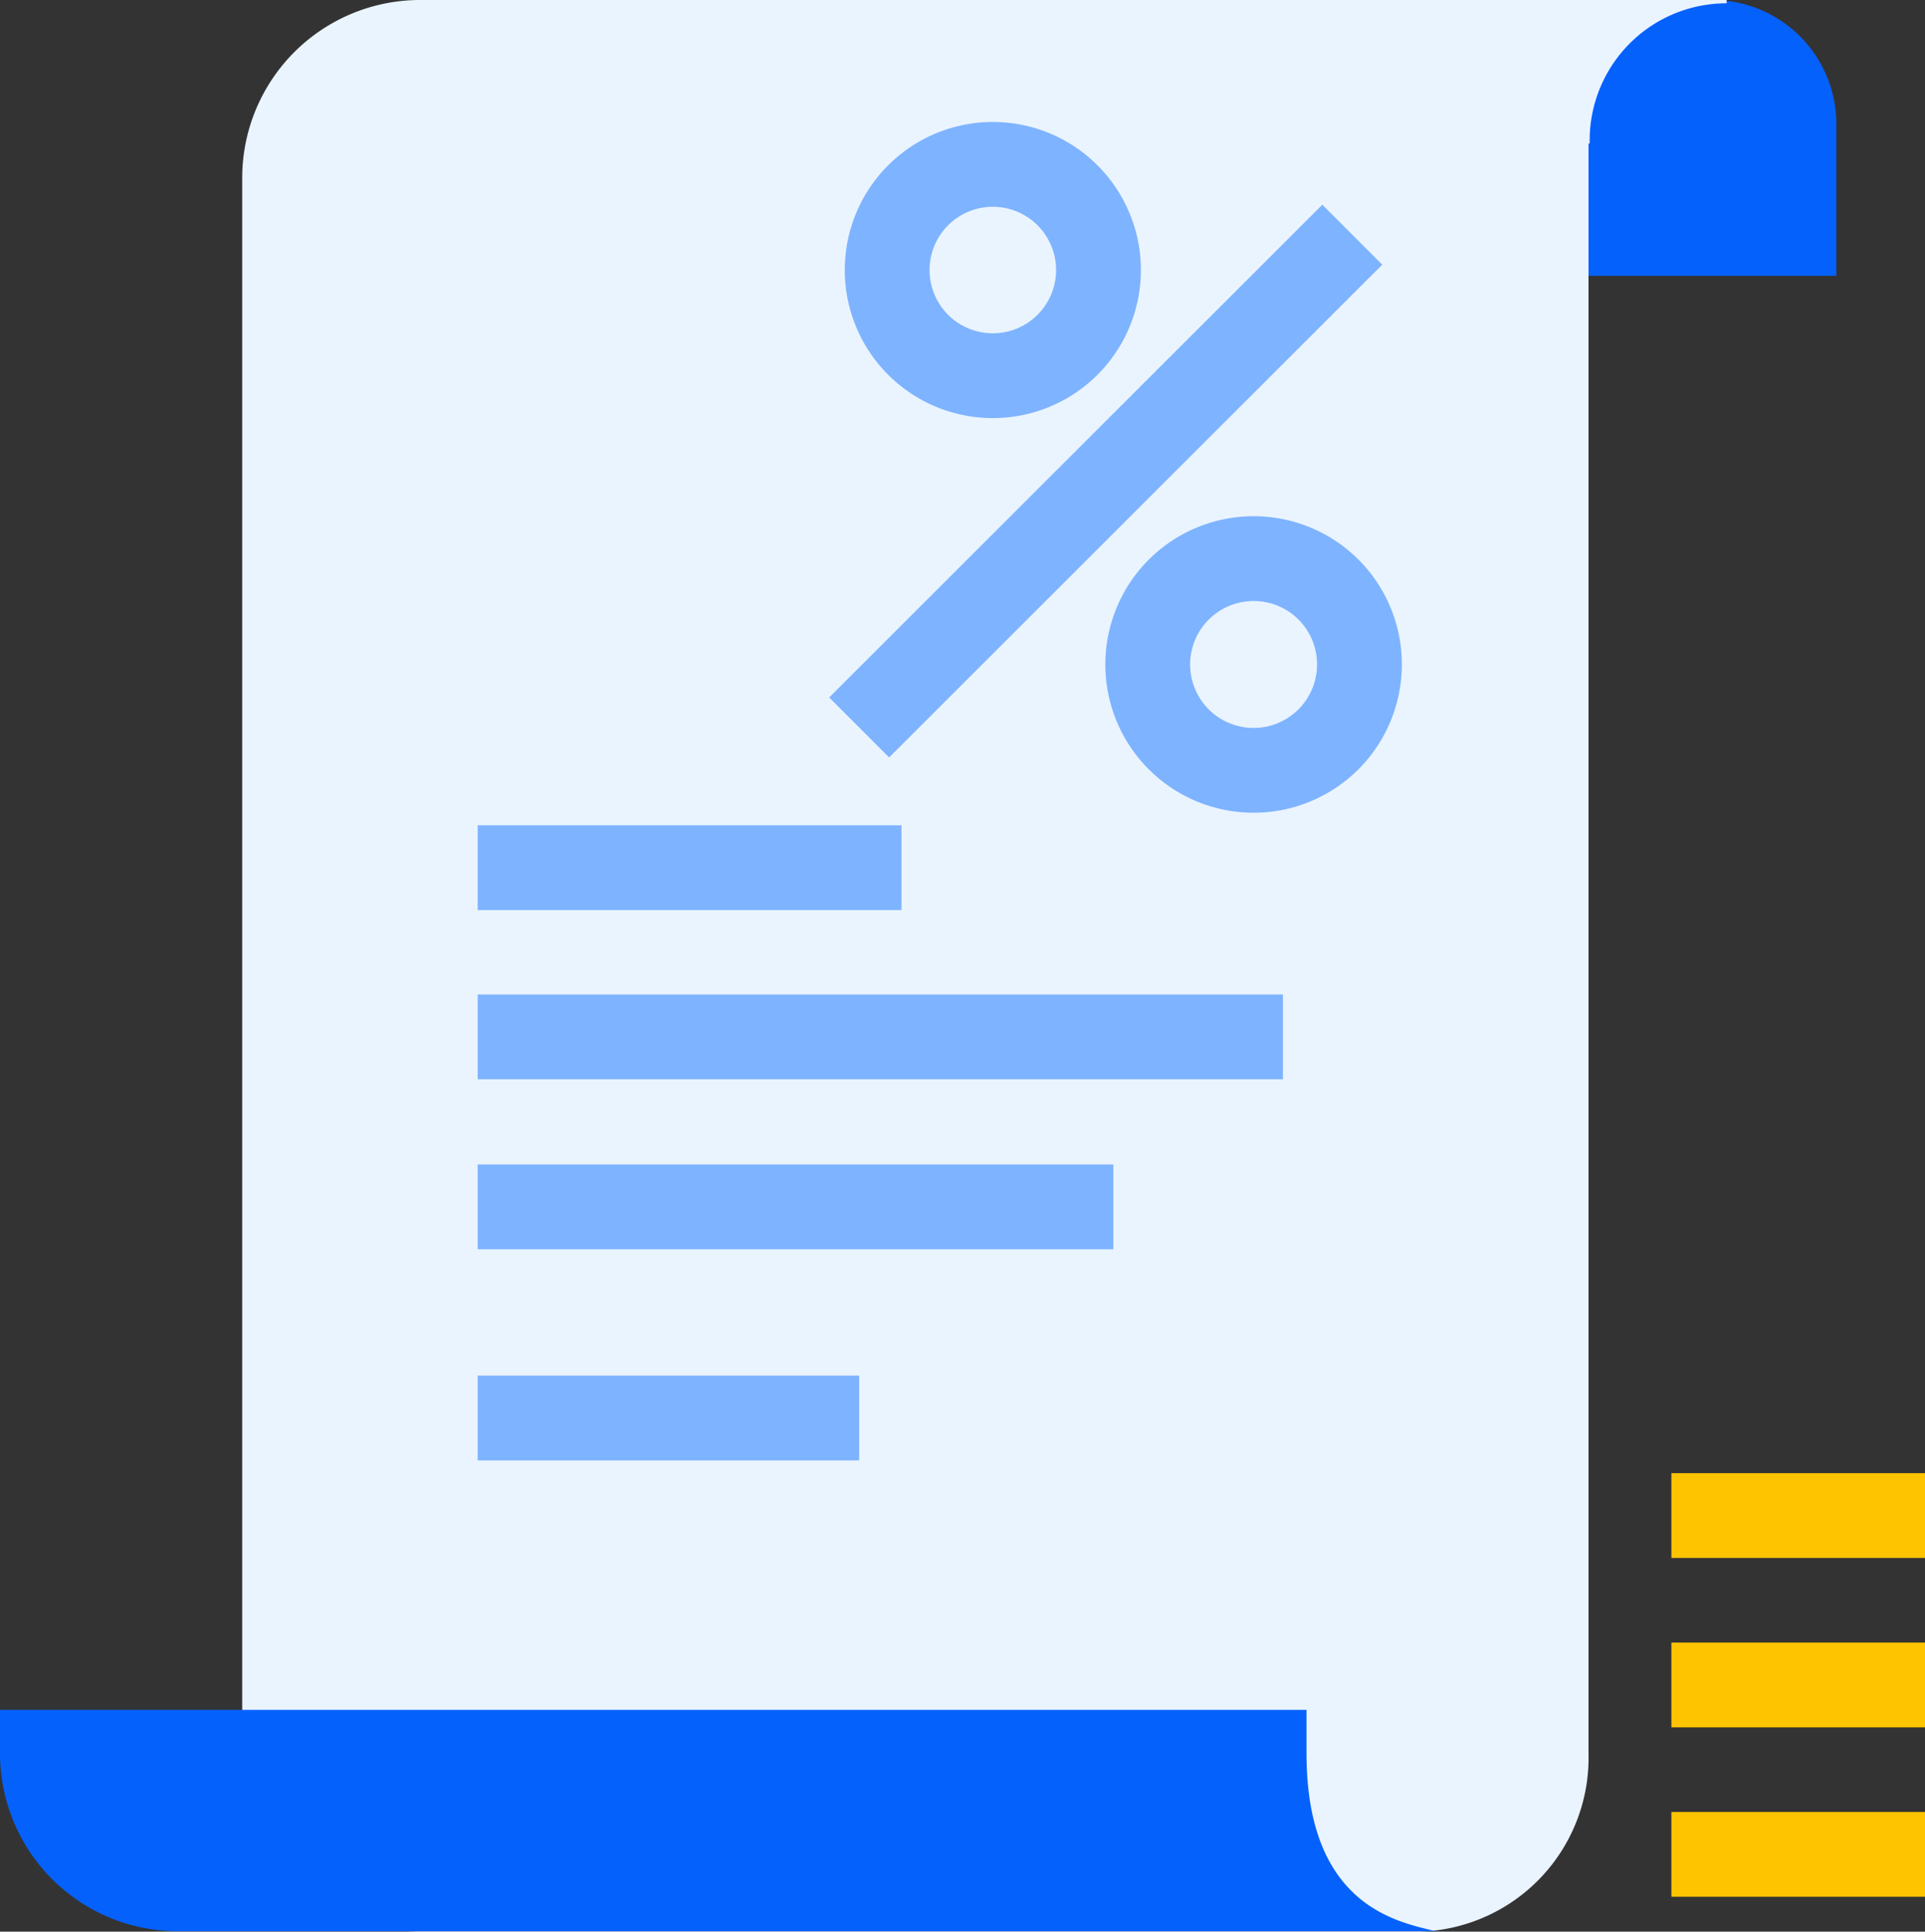 <svg xmlns="http://www.w3.org/2000/svg" viewBox="0 0 99.66 100"><rect x="0" y="0" width="99.66" height="100" fill="#333333" stroke="none"/><defs><style>.cls-1{fill:#0561fc;}.cls-2{fill:#eaf4fe;}.cls-3,.cls-4{fill:none;stroke-width:4.39px;}.cls-3{stroke:#7eb3ff;}.cls-4{stroke:#ffc400;}</style></defs><g id="图层_2" data-name="图层 2"><g id="图层_1-2" data-name="图层 1"><path class="cls-1" d="M59.13,14.28V6.59A6.6,6.6,0,0,1,65.73,0H88.81a6.43,6.43,0,0,1,6.26,6.59v7.69Z"/><path class="cls-2" d="M89.39,0H21.76a9.21,9.21,0,0,0-9.22,9.21V90.77A9.21,9.21,0,0,0,21.76,100H73.49a9,9,0,0,0,8.75-9.21V7.43h.06V7.25A7.09,7.09,0,0,1,89.39.17Z"/><path class="cls-1" d="M67.64,88.52v2.25c0,8,4.85,8.74,6.69,9.21,0,0-4.44,0-4.44,0H9.22A9.21,9.21,0,0,1,0,90.77V88.52Z"/><line class="cls-3" x1="24.73" y1="44.92" x2="46.67" y2="44.92"/><line class="cls-3" x1="24.73" y1="53.68" x2="66.42" y2="53.68"/><line class="cls-3" x1="24.73" y1="62.48" x2="57.64" y2="62.48"/><line class="cls-3" x1="24.73" y1="73.41" x2="44.48" y2="73.41"/><line class="cls-3" x1="44.48" y1="37.66" x2="70.01" y2="12.15"/><path class="cls-3" d="M56.87,14A5.47,5.47,0,1,1,51.4,8.51,5.47,5.47,0,0,1,56.87,14Z"/><path class="cls-3" d="M70.38,34.38a5.48,5.48,0,1,1-5.47-5.46A5.47,5.47,0,0,1,70.38,34.38Z"/><line class="cls-4" x1="86.53" y1="78.46" x2="99.66" y2="78.46"/><line class="cls-4" x1="86.53" y1="87.23" x2="99.66" y2="87.23"/><line class="cls-4" x1="86.53" y1="96" x2="99.66" y2="96"/></g></g></svg>